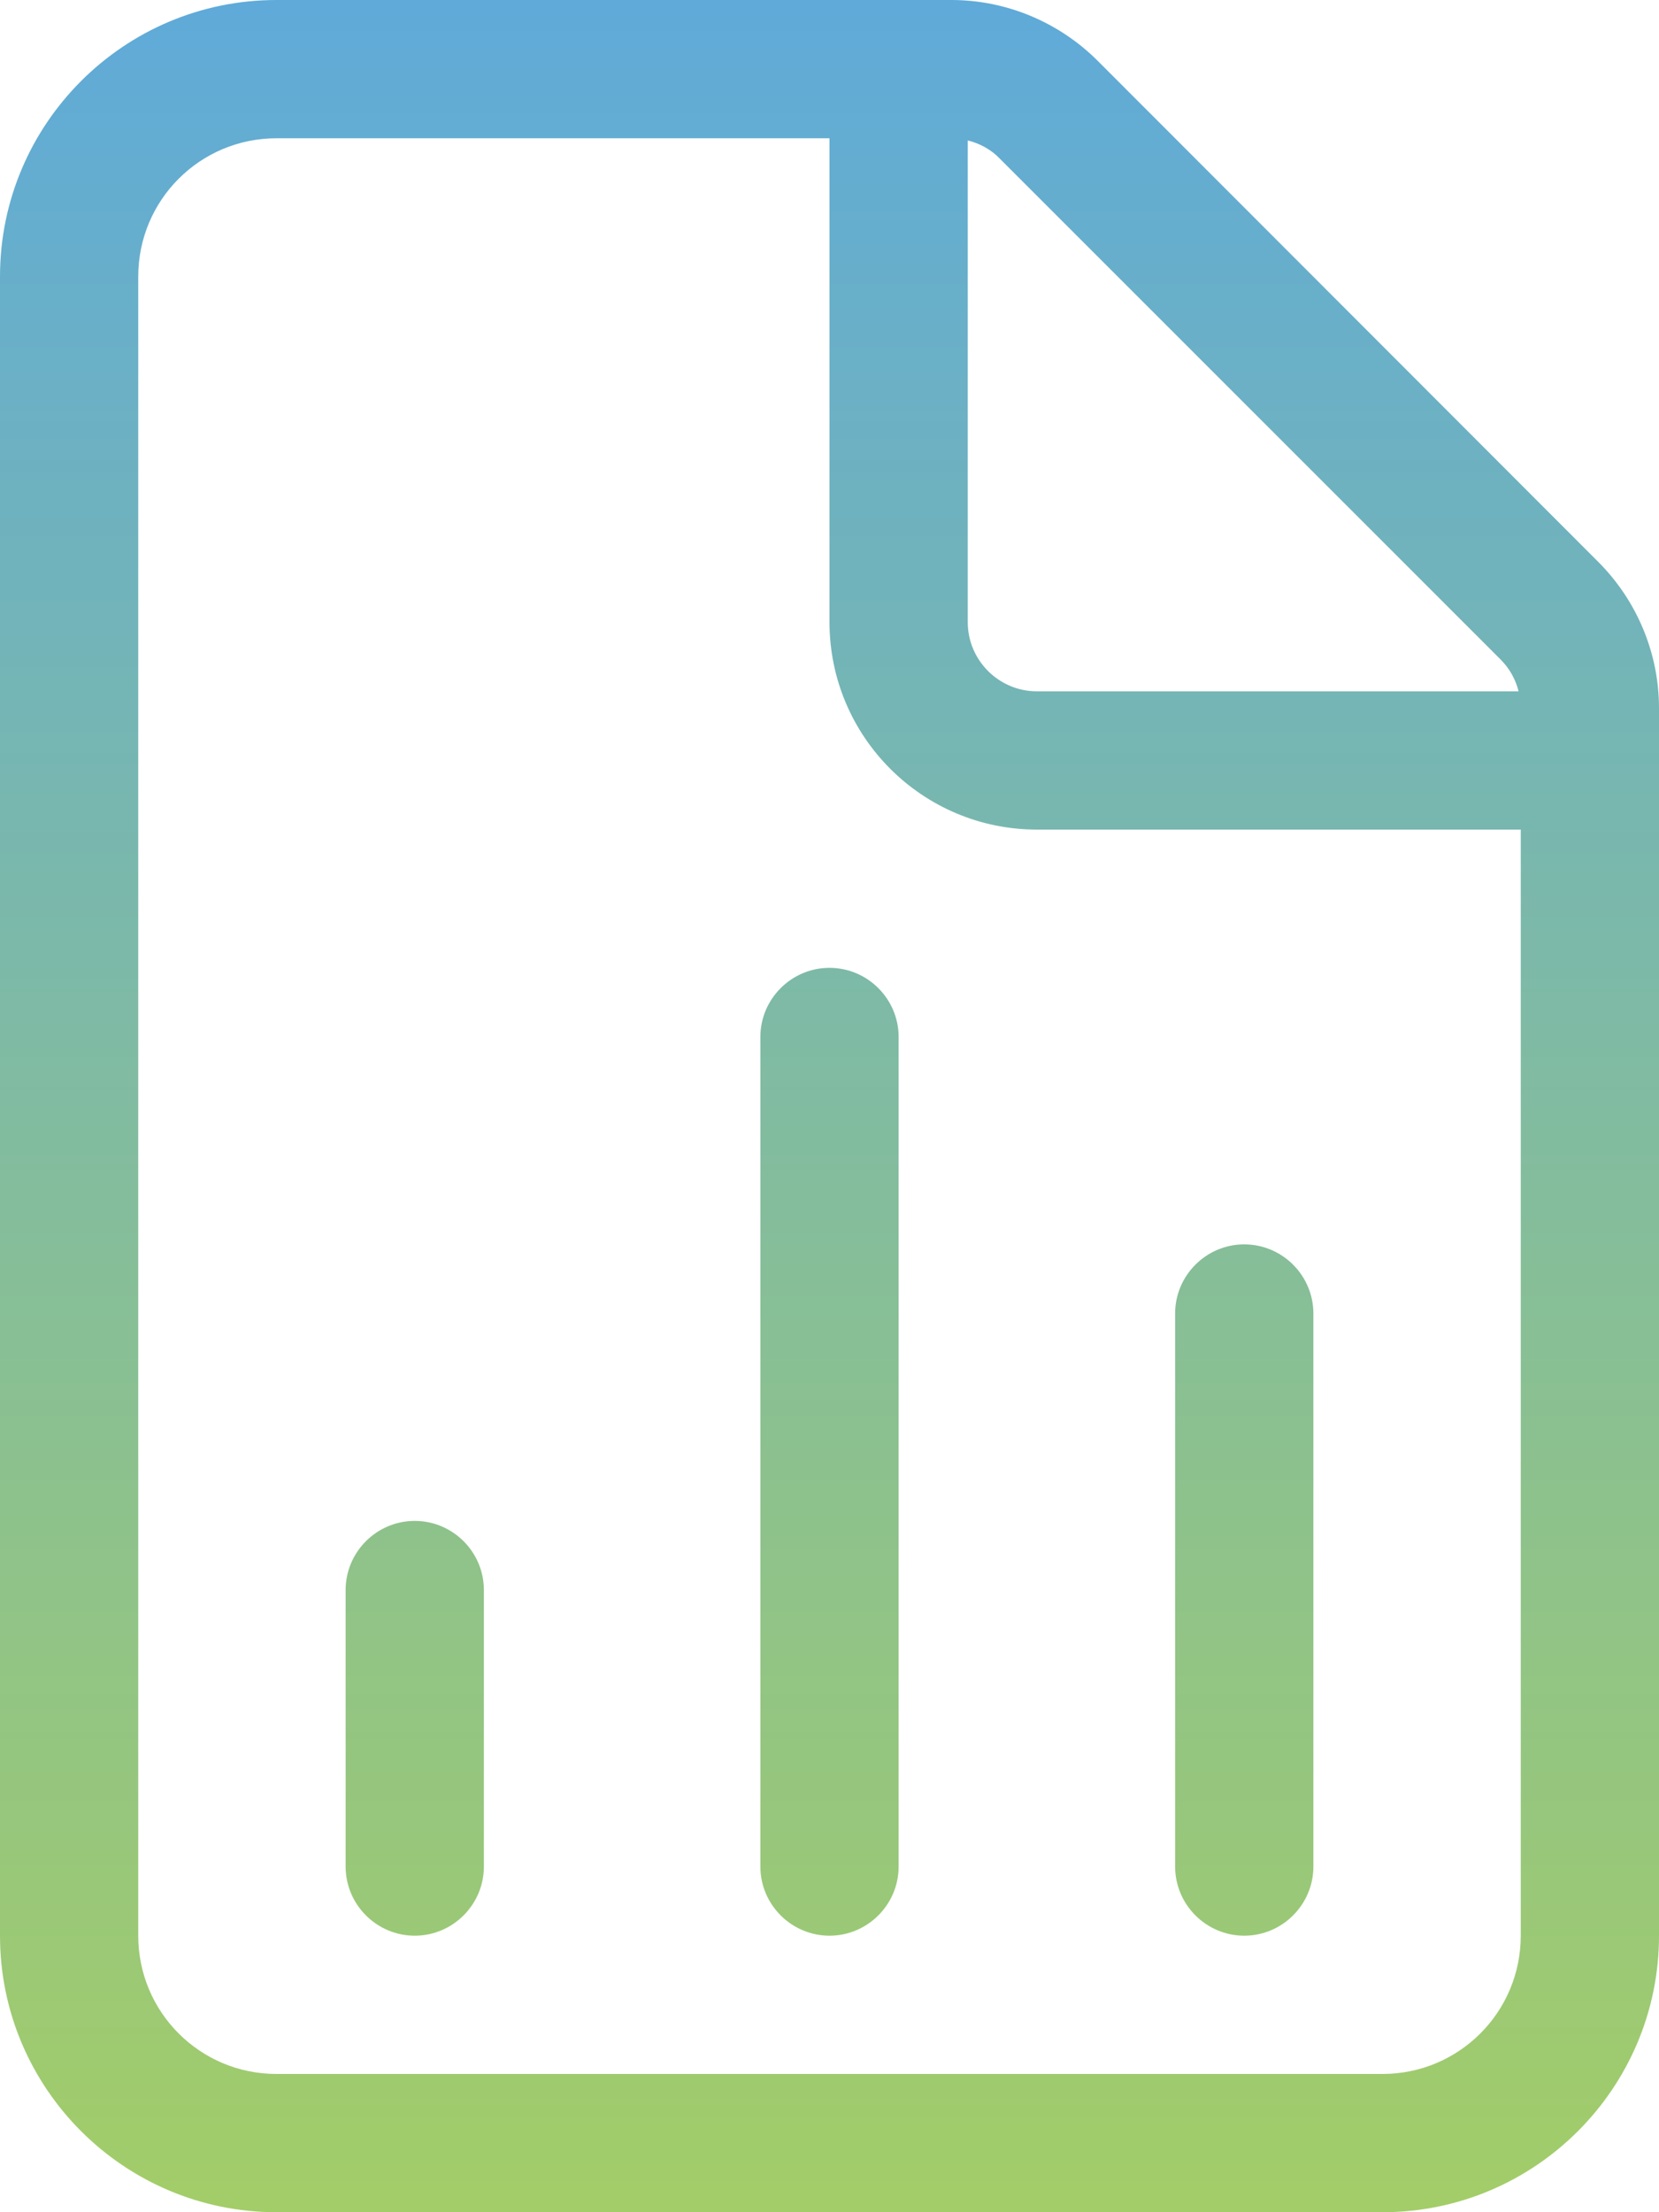 <svg width="30" height="40" viewBox="0 0 30 40" fill="none" xmlns="http://www.w3.org/2000/svg">
<path d="M25 37.5H5C3.617 37.5 2.5 36.383 2.5 35V5C2.5 3.617 3.617 2.5 5 2.5H15V11.25C15 13.32 16.68 15 18.75 15H27.5V35C27.5 36.383 26.383 37.5 25 37.5ZM18.75 12.5C18.062 12.5 17.5 11.938 17.5 11.25V2.539C17.719 2.594 17.922 2.703 18.078 2.867L27.133 11.922C27.297 12.086 27.406 12.281 27.461 12.5H18.75ZM5 0C2.242 0 0 2.242 0 5V35C0 37.758 2.242 40 5 40H25C27.758 40 30 37.758 30 35V12.805C30 11.812 29.602 10.859 28.898 10.156L19.852 1.102C19.148 0.398 18.195 0 17.203 0H5ZM16.25 18.75C16.25 18.062 15.688 17.5 15 17.5C14.312 17.5 13.75 18.062 13.75 18.75V33.75C13.75 34.438 14.312 35 15 35C15.688 35 16.25 34.438 16.25 33.75V18.75ZM23.75 23.75C23.75 23.062 23.188 22.5 22.5 22.5C21.812 22.5 21.25 23.062 21.25 23.75V33.75C21.25 34.438 21.812 35 22.5 35C23.188 35 23.75 34.438 23.75 33.75V23.75ZM8.75 28.75C8.75 28.062 8.188 27.5 7.5 27.5C6.812 27.5 6.25 28.062 6.25 28.75V33.75C6.25 34.438 6.812 35 7.5 35C8.188 35 8.75 34.438 8.75 33.75V28.75Z" fill="url(#paint0_linear_230_1366)"/>
<defs>
<linearGradient id="paint0_linear_230_1366" x1="15" y1="0" x2="15" y2="40" gradientUnits="userSpaceOnUse">
<stop stop-color="#5FAAD9"/>
<stop offset="1" stop-color="#A3CD68"/>
</linearGradient>
</defs>
</svg>
